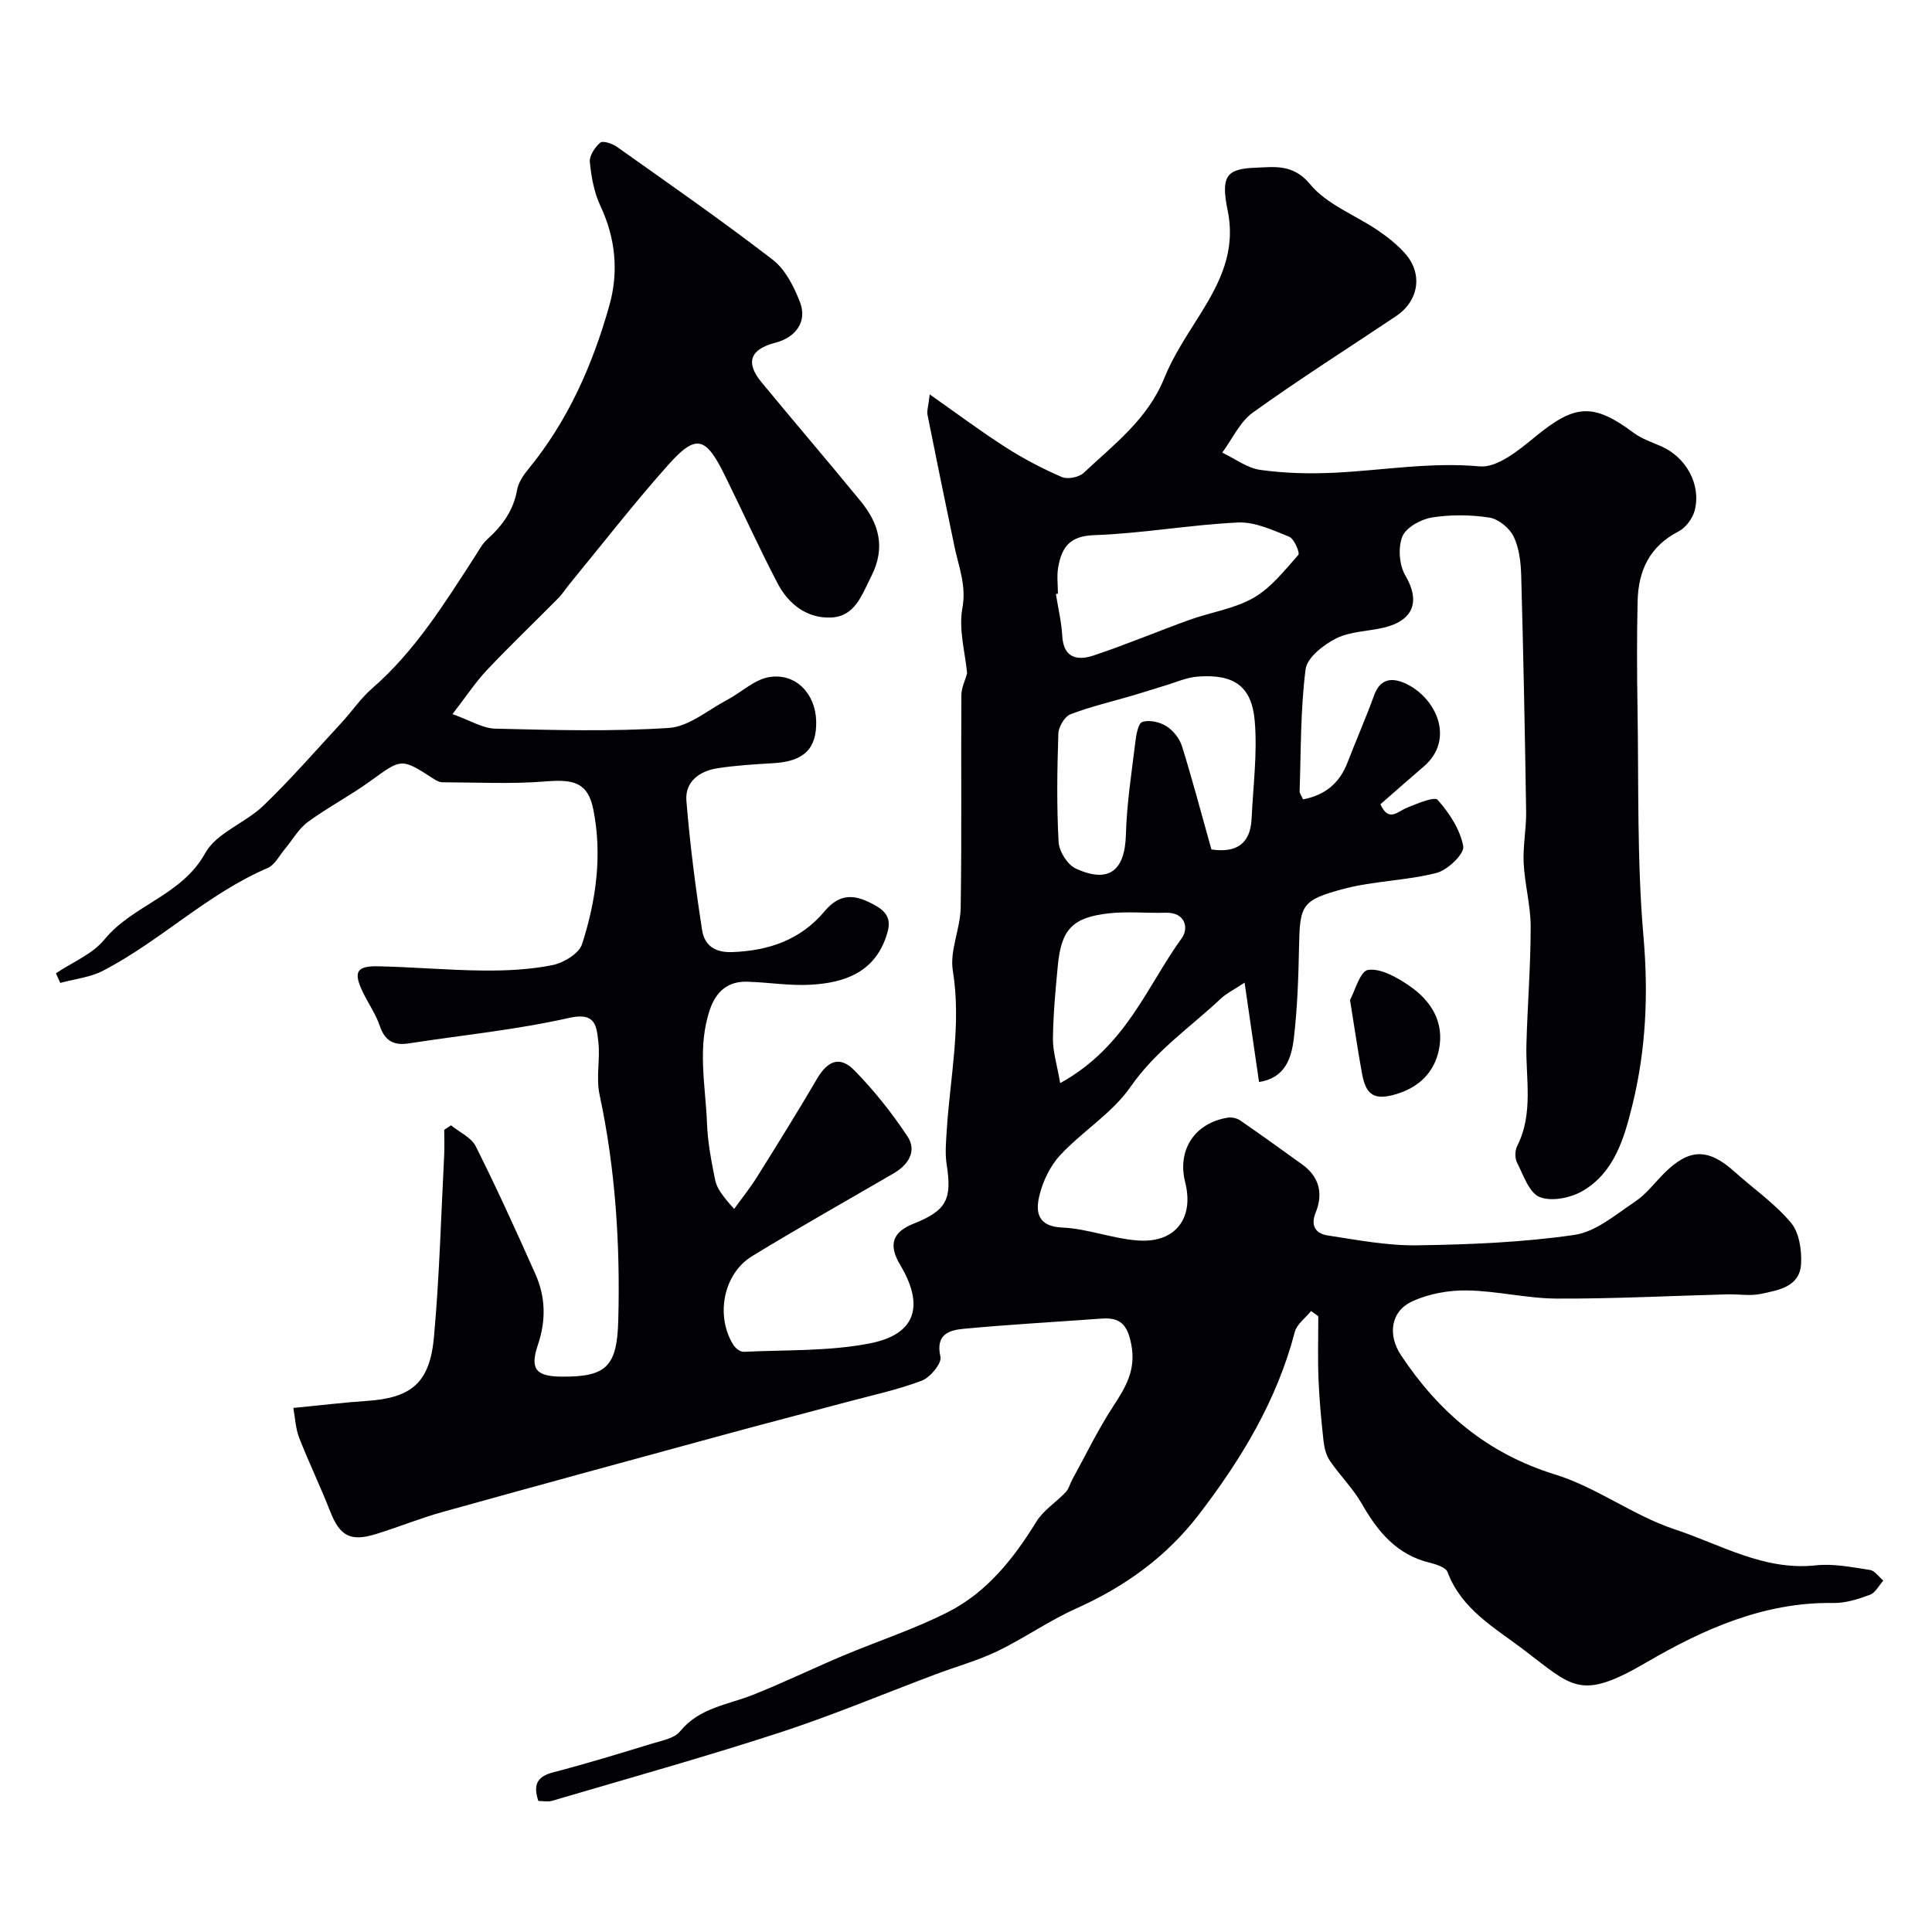 <svg enable-background="new 0 0 400 400" viewBox="0 0 400 400" xmlns="http://www.w3.org/2000/svg"><g fill="#010103"><path d="m271.45 271.43c-1.16 1.44-2.95 2.72-3.38 4.35-3.7 14.15-11.03 26.29-19.85 37.78-6.81 8.87-15.41 14.99-25.5 19.51-5.59 2.51-10.68 6.11-16.2 8.78-4.05 1.95-8.45 3.16-12.68 4.75-10.82 4.06-21.49 8.55-32.46 12.13-15.57 5.07-31.36 9.47-47.08 14.11-.88.26-1.91.03-2.84.03-1.11-3.33-.3-5.06 3.08-5.93 6.9-1.79 13.72-3.89 20.54-5.97 2.01-.61 4.55-1.07 5.73-2.52 3.98-4.89 9.83-5.47 15.08-7.55 6.29-2.5 12.4-5.47 18.64-8.1 7.2-3.03 14.68-5.47 21.63-8.98 8.13-4.1 13.68-11.09 18.42-18.79 1.46-2.37 4.09-4 6.05-6.08.66-.7.91-1.78 1.39-2.66 2.79-5.07 5.31-10.32 8.47-15.15 2.63-4.02 4.77-7.59 3.71-12.89-.8-4.02-2.28-5.53-6.11-5.25-9.52.69-19.06 1.22-28.56 2.11-3.03.28-5.89 1.15-4.82 5.8.31 1.34-2.11 4.27-3.86 4.94-4.97 1.89-10.23 3.01-15.39 4.39-8.48 2.27-16.98 4.47-25.45 6.78-19.46 5.3-38.92 10.6-58.35 16.01-4.69 1.31-9.23 3.17-13.89 4.6-5.29 1.62-7.44.33-9.43-4.76-2-5.13-4.41-10.09-6.41-15.22-.73-1.88-.81-4.02-1.2-6.15 5.49-.53 10.37-1.13 15.27-1.46 9.16-.62 12.99-3.71 13.85-13.24 1.13-12.48 1.46-25.04 2.11-37.56.09-1.77.01-3.54.01-5.32.47-.31.94-.62 1.41-.93 1.75 1.43 4.2 2.5 5.12 4.34 4.36 8.7 8.39 17.56 12.35 26.46 2.11 4.74 2.23 9.57.51 14.66-1.72 5.1-.33 6.54 5.07 6.57 9.25.06 11.33-2.24 11.58-11.75.41-15.72-.59-31.28-3.89-46.7-.75-3.51.19-7.35-.25-10.96-.38-3.08-.49-6.11-5.97-4.88-10.95 2.47-22.2 3.59-33.32 5.3-3.02.46-4.88-.5-5.93-3.58-.83-2.46-2.38-4.66-3.52-7.03-2.02-4.18-1.35-5.46 3.21-5.36 7.27.16 14.53.82 21.8.88 4.76.04 9.62-.19 14.26-1.13 2.3-.46 5.48-2.39 6.11-4.34 2.92-9.05 4.22-18.51 2.32-27.93-1.11-5.5-4.04-6.23-9.79-5.76-7.12.58-14.32.2-21.48.18-.59 0-1.23-.36-1.76-.7-6.74-4.36-6.64-4.24-13.06.41-4.19 3.04-8.83 5.45-13 8.51-1.91 1.4-3.16 3.69-4.73 5.56-1.16 1.37-2.09 3.32-3.57 3.96-12.48 5.34-22.19 15.09-34.09 21.27-2.67 1.39-5.9 1.72-8.87 2.53-.3-.66-.6-1.33-.9-1.99 3.39-2.29 7.55-3.95 10.03-6.98 5.91-7.22 16-9.08 20.88-17.9 2.32-4.2 8.29-6.22 12.04-9.82 5.65-5.44 10.82-11.38 16.15-17.15 2.17-2.35 3.99-5.07 6.38-7.15 8.88-7.72 14.96-17.56 21.25-27.27.8-1.23 1.5-2.61 2.56-3.57 3.13-2.81 5.43-5.97 6.19-10.24.27-1.51 1.27-3.02 2.28-4.25 8.24-10.01 13.35-21.62 16.82-33.93 1.95-6.91 1.31-13.89-1.85-20.62-1.31-2.78-1.89-6.01-2.19-9.09-.13-1.3 1.06-3.06 2.16-4.01.53-.45 2.48.19 3.42.85 10.84 7.69 21.76 15.28 32.28 23.39 2.61 2.01 4.4 5.57 5.64 8.77 1.55 4.02-.82 7.32-5.13 8.43-5.19 1.34-6.2 4.09-2.83 8.17 6.79 8.23 13.74 16.34 20.51 24.6 3.84 4.68 5.23 9.66 2.21 15.59-1.97 3.87-3.34 8.31-8.33 8.52-4.97.21-8.8-2.76-11.05-7.06-3.86-7.38-7.29-14.99-10.98-22.46-3.93-7.97-5.93-8.52-11.67-2.08-7.07 7.92-13.59 16.34-20.34 24.55-.83 1.01-1.53 2.14-2.44 3.06-4.91 4.97-9.96 9.79-14.75 14.86-2.32 2.45-4.2 5.33-7.14 9.13 3.62 1.28 6.21 2.94 8.84 3.01 11.99.29 24.03.63 35.98-.15 4.12-.27 8.05-3.7 12.02-5.79 2.94-1.55 5.64-4.22 8.72-4.73 5.5-.91 9.58 3.41 9.74 9.06.16 5.74-2.53 8.37-8.73 8.75-3.94.24-7.89.46-11.78 1.07-3.65.58-6.67 2.77-6.36 6.69.73 8.96 1.87 17.9 3.25 26.79.47 3.01 2.44 4.72 6.28 4.57 7.63-.29 14.15-2.58 19.08-8.45 3.32-3.96 6.51-3.48 10.59-1.16 3.15 1.79 3.07 3.8 2.11 6.55-2.57 7.35-8.66 9.4-15.45 9.81-4.4.27-8.85-.49-13.29-.62-3.94-.11-6.39 2-7.66 5.65-2.73 7.85-.94 15.83-.64 23.74.15 3.89.9 7.78 1.67 11.61.33 1.67 1.38 3.19 3.95 6.05 1.58-2.2 3.29-4.32 4.73-6.62 4.22-6.74 8.42-13.49 12.44-20.35 2.19-3.73 4.72-4.78 7.72-1.72 4.08 4.16 7.78 8.81 11 13.68 1.99 3.01.19 5.85-2.82 7.61-9.8 5.72-19.71 11.27-29.38 17.19-5.94 3.64-7.59 12.33-3.88 18.32.43.69 1.43 1.5 2.14 1.47 8.72-.42 17.61-.09 26.11-1.74 9.59-1.86 11.38-7.79 6.3-16.28-2.46-4.11-1.6-6.77 2.74-8.49 6.85-2.72 8.04-5.03 6.9-12.25-.36-2.29-.14-4.71.01-7.06.69-11.02 3.08-21.9 1.26-33.12-.67-4.14 1.56-8.66 1.63-13.01.23-14.66.05-29.33.14-44 .01-1.52.78-3.04 1.19-4.53-.39-4.28-1.79-9.08-.98-13.47.87-4.72-.76-8.55-1.63-12.74-1.89-9.08-3.77-18.16-5.58-27.26-.18-.88.18-1.87.45-4.27 5.74 4.03 10.63 7.69 15.77 10.98 3.67 2.35 7.59 4.4 11.59 6.13 1.2.52 3.56.04 4.53-.88 6.27-5.89 13.25-11.12 16.67-19.6 1.87-4.65 4.75-8.92 7.43-13.2 4.11-6.6 7.41-13.07 5.7-21.48-1.46-7.15-.3-8.68 5.85-8.89 3.65-.13 7.69-.87 11.2 3.41 3.45 4.21 9.34 6.37 14.06 9.58 2.02 1.38 4 2.94 5.62 4.77 3.73 4.22 2.85 9.81-1.88 12.98-9.89 6.63-19.96 13-29.62 19.94-2.71 1.95-4.27 5.49-6.36 8.31 2.63 1.25 5.16 3.2 7.91 3.58 5.06.71 10.26.83 15.37.58 10-.49 19.86-2.24 30.04-1.31 3.66.33 8.17-3.42 11.56-6.2 8.15-6.67 11.92-6.99 20.31-.74 1.65 1.23 3.73 1.92 5.65 2.76 5.17 2.25 8.36 7.9 6.98 13.3-.43 1.66-1.86 3.59-3.37 4.36-6 3.08-8.31 8.16-8.45 14.45-.17 7.36-.14 14.74-.02 22.1.26 15.77-.13 31.6 1.23 47.28 1.05 12 .52 23.63-2.35 35.16-1.67 6.74-3.74 13.76-10.25 17.55-2.47 1.44-6.43 2.24-8.88 1.26-2.19-.88-3.37-4.54-4.69-7.13-.47-.92-.45-2.49.02-3.43 3.45-6.81 1.73-14.02 1.92-21.09.22-8.1.88-16.2.88-24.31 0-4.39-1.23-8.76-1.45-13.16-.18-3.55.56-7.14.51-10.71-.25-16.27-.57-32.54-1.02-48.8-.08-2.74-.4-5.71-1.56-8.11-.86-1.77-3.14-3.65-5.03-3.94-3.91-.6-8.05-.64-11.94-.01-2.27.37-5.32 2.06-6.08 3.94-.92 2.28-.65 5.89.61 8.04 3.1 5.24 1.82 9.29-4.36 10.79-3.32.81-6.99.78-9.94 2.25-2.61 1.31-6.03 3.97-6.34 6.39-1.07 8.34-.95 16.83-1.24 25.26-.01.43.36.87.71 1.68 4.53-.85 7.53-3.32 9.19-7.59 1.82-4.7 3.84-9.33 5.57-14.06 1.27-3.46 3.78-3.55 6.39-2.37 6.33 2.86 10.45 11.55 3.85 17.21-2.99 2.57-5.94 5.17-8.98 7.82 1.73 3.82 3.57 1.48 5.52.71 2.1-.84 5.67-2.37 6.34-1.61 2.41 2.73 4.67 6.16 5.29 9.62.27 1.53-3.23 4.91-5.53 5.5-6.27 1.61-12.94 1.64-19.19 3.29-8.81 2.33-9.11 3.4-9.28 12.06-.12 6.26-.34 12.55-1.06 18.77-.48 4.16-1.77 8.34-7.22 9.17-.97-6.68-1.91-13.17-2.99-20.57-2.31 1.52-3.75 2.21-4.87 3.26-6.35 5.96-13.57 10.85-18.73 18.29-3.78 5.45-9.94 9.19-14.56 14.14-2.11 2.26-3.63 5.47-4.35 8.5-.77 3.28-.36 6.29 4.75 6.51 5.32.23 10.54 2.36 15.87 2.69 7.65.47 11.45-4.71 9.59-12.06-1.69-6.68 1.94-12.26 8.8-13.38.83-.14 1.93.11 2.62.59 4.3 2.96 8.53 6.02 12.77 9.07 3.6 2.59 4.43 6.07 2.81 10.03-1.13 2.78.14 4.34 2.47 4.69 6.14.94 12.36 2.14 18.53 2.05 10.87-.16 21.82-.6 32.56-2.15 4.45-.64 8.59-4.23 12.58-6.89 2.31-1.54 4.06-3.92 6.07-5.92 5.16-5.13 9.06-5.18 14.49-.31 3.92 3.52 8.36 6.59 11.71 10.58 1.72 2.05 2.27 5.71 2.1 8.57-.28 4.73-4.68 5.4-8.28 6.17-2.23.48-4.65.04-6.98.1-11.77.31-23.54.93-35.3.88-6.2-.03-12.38-1.59-18.59-1.69-3.79-.06-7.92.68-11.35 2.26-4.48 2.06-5.11 6.95-2.35 11.12 7.85 11.84 17.9 20.4 31.91 24.72 8.62 2.66 16.23 8.54 24.83 11.38 9.46 3.12 18.43 8.6 29.14 7.44 3.67-.4 7.51.39 11.23.95 1.01.15 1.85 1.44 2.77 2.21-.91 1.01-1.64 2.51-2.76 2.93-2.41.89-5.03 1.74-7.55 1.7-14.31-.23-26.89 5.39-38.72 12.29-13.79 8.05-15.22 5.12-25.6-2.74-5.81-4.4-12.73-8.28-15.58-15.93-.37-.99-2.36-1.63-3.71-1.96-6.8-1.65-10.72-6.38-14.02-12.15-1.83-3.21-4.55-5.89-6.65-8.96-.78-1.15-1.16-2.7-1.31-4.11-.47-4.27-.87-8.56-1.04-12.85-.17-4.32-.04-8.64-.04-12.96-.48-.35-.98-.71-1.49-1.08zm-20.64-95.56c4.93.73 8.07-.96 8.32-6.37.31-6.74 1.22-13.54.65-20.22-.62-7.25-4.31-9.72-11.7-9.21-2.37.16-4.67 1.22-7 1.91-2.17.64-4.32 1.36-6.49 2-4.33 1.27-8.75 2.29-12.95 3.9-1.21.47-2.48 2.6-2.52 4-.25 7.48-.36 14.98.05 22.45.11 1.95 1.84 4.71 3.57 5.5 6.87 3.14 10.17.42 10.37-7.07.17-6.36 1.17-12.71 1.94-19.04.18-1.52.57-3.94 1.45-4.24 1.43-.49 3.61 0 4.98.86 1.42.89 2.74 2.56 3.24 4.16 2.16 6.93 4.01 13.97 6.09 21.37zm-31.78-52.95c-.14.02-.28.04-.42.06.46 2.9 1.16 5.78 1.32 8.69.26 4.62 3.18 5.14 6.46 4.05 6.72-2.23 13.25-5 19.92-7.4 4.4-1.58 9.26-2.27 13.23-4.55 3.62-2.08 6.42-5.67 9.26-8.88.38-.43-.85-3.34-1.88-3.76-3.41-1.38-7.12-3.12-10.63-2.95-9.96.47-19.87 2.28-29.83 2.62-5.1.18-6.65 2.64-7.37 6.64-.32 1.78-.06 3.65-.06 5.48zm.47 101.33c13.64-7.53 17.93-20.03 25.18-30.03 1.44-1.98.83-5.38-3.39-5.25-3.88.12-7.81-.3-11.65.12-7.57.83-9.9 3.31-10.62 10.73-.49 5.06-.96 10.14-1.02 15.22-.03 2.7.85 5.41 1.5 9.21z"/><path d="m279.51 207.05c.96-1.74 2.07-6 3.74-6.24 2.64-.37 5.94 1.53 8.45 3.23 4.56 3.1 7.4 7.54 6.21 13.31-.98 4.76-4.22 7.82-8.95 9.21-4.35 1.27-6.16.24-6.97-4.29-.85-4.65-1.53-9.32-2.48-15.22z"/></g></svg>